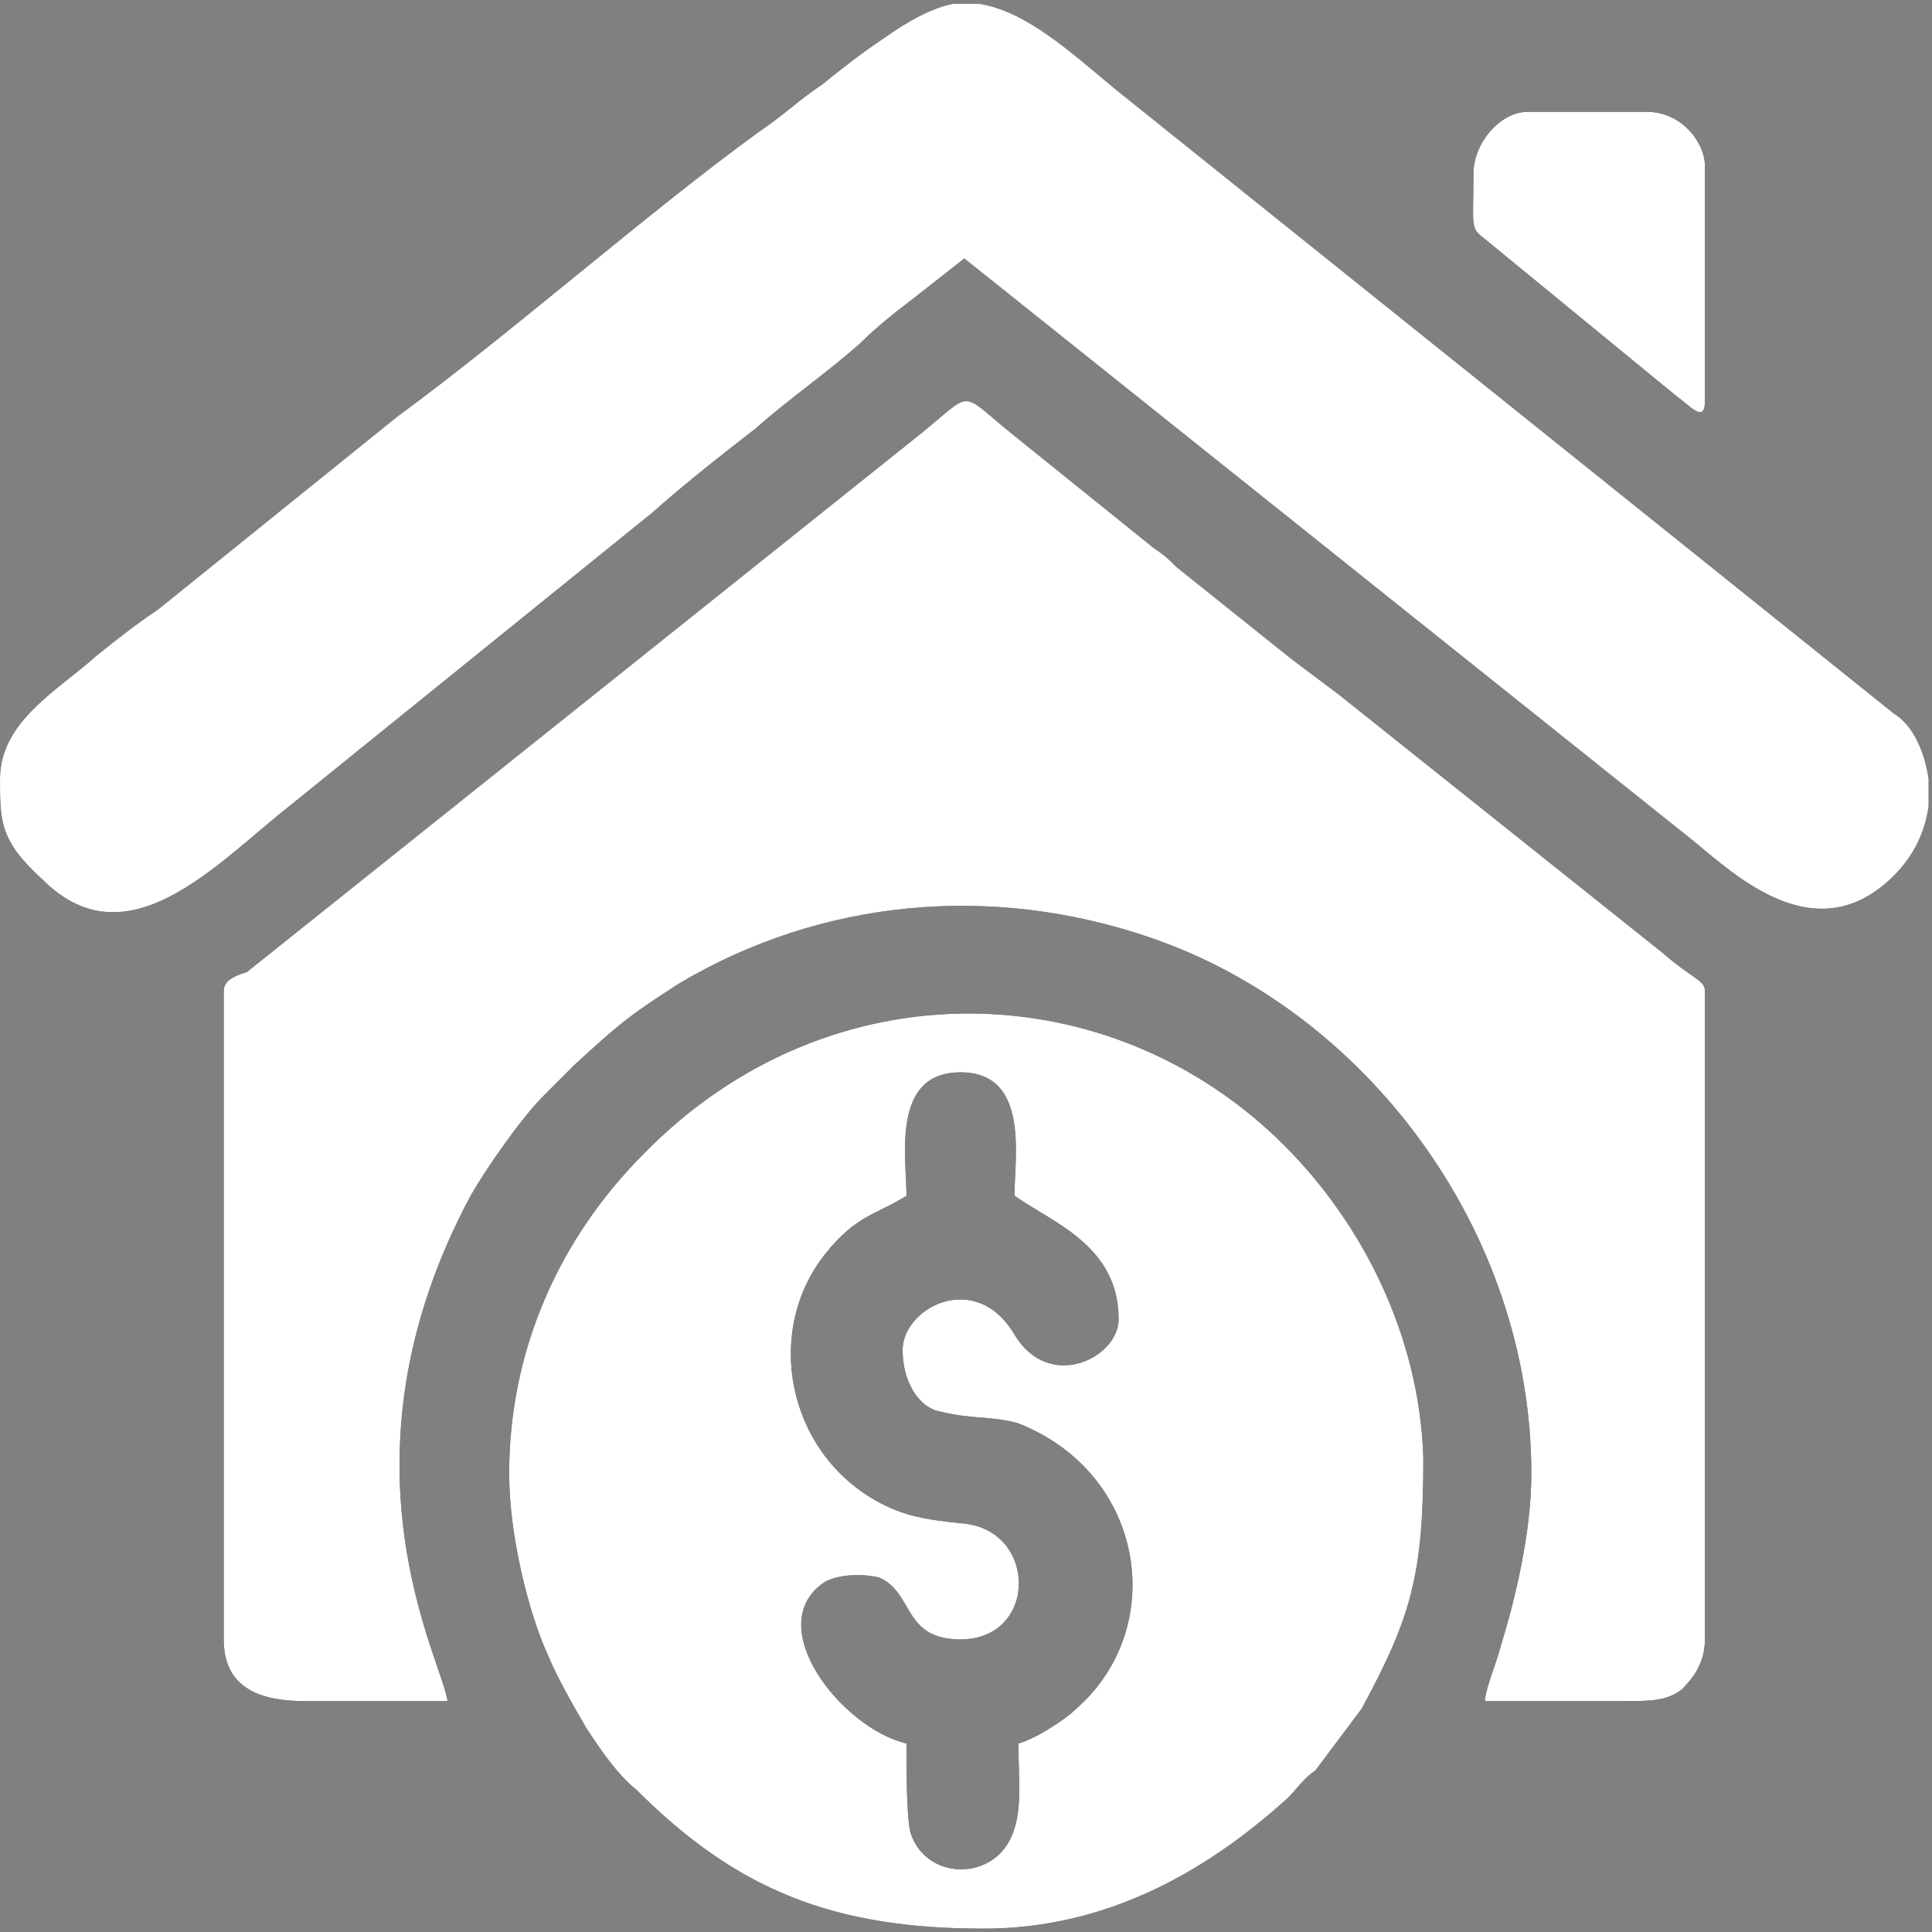 <?xml version="1.0" encoding="UTF-8" standalone="no"?><!DOCTYPE svg PUBLIC "-//W3C//DTD SVG 1.1//EN" "http://www.w3.org/Graphics/SVG/1.1/DTD/svg11.dtd"><svg width="100%" height="100%" viewBox="0 0 208 208" version="1.1" xmlns="http://www.w3.org/2000/svg" xmlns:xlink="http://www.w3.org/1999/xlink" xml:space="preserve" xmlns:serif="http://www.serif.com/" style="fill-rule:evenodd;clip-rule:evenodd;stroke-linejoin:round;stroke-miterlimit:2;"><rect x="0" y="0" width="208" height="208" fill="#808080" stroke="none"/><g><path d="M138.288,123.337c-18.688,-18.687 -49.003,-19.518 -68.937,0.831c-9.136,9.136 -14.534,21.179 -14.534,34.468c-0,6.645 2.076,14.95 4.152,19.518c1.246,2.907 2.492,4.983 4.153,7.89c1.661,2.492 3.322,4.984 5.399,6.645c10.797,10.797 21.179,14.95 37.375,14.95c12.873,-0 23.671,-5.814 32.807,-14.12c0.83,-0.83 1.661,-2.076 2.907,-2.907l4.983,-6.644c5.399,-9.967 6.644,-14.535 6.644,-26.993c-0.415,-13.289 -6.644,-25.332 -14.95,-33.638Zm-22.425,60.631c-1.245,1.246 -4.568,3.322 -6.229,3.738c0,2.906 0.416,6.644 -0.415,9.136c-1.661,5.814 -9.551,5.814 -11.212,0.415c-0.416,-1.661 -0.416,-7.06 -0.416,-9.551c-7.059,-1.662 -15.78,-12.874 -8.721,-17.442c1.662,-0.831 4.153,-0.831 5.814,-0.415c3.738,1.661 2.492,6.644 8.721,6.644c8.306,0 8.306,-11.628 0.415,-12.458c-4.152,-0.416 -6.644,-0.831 -9.551,-2.492c-9.551,-5.399 -12.043,-18.272 -5.399,-26.578c3.323,-4.153 5.399,-4.153 8.721,-6.229c0,-4.153 -1.661,-13.289 5.814,-13.289c7.475,0 5.814,9.136 5.814,13.289c4.153,2.907 11.213,5.399 11.213,13.289c-0,4.153 -7.475,7.89 -11.213,1.661c-4.153,-7.06 -12.043,-2.907 -12.043,1.661c-0,3.322 1.661,6.229 4.153,6.645c3.322,0.83 5.398,0.415 8.305,1.245c13.704,5.399 16.196,22.01 6.229,30.731Z" style="fill-rule:nonzero;"/><path d="M183.553,106.726l-0,69.767c-0,2.492 -1.246,4.153 -2.492,5.399c-1.661,1.245 -3.322,1.245 -6.229,1.245l-14.95,0c-0,-1.245 1.246,-4.152 1.661,-5.813c1.661,-5.399 3.322,-12.459 3.322,-18.688c0,-26.162 -17.857,-49.833 -41.112,-57.724c-17.027,-5.813 -35.299,-4.152 -50.664,4.984c-5.814,3.737 -6.645,4.568 -11.213,8.721l-3.322,3.322c-2.492,2.492 -6.229,7.89 -7.89,10.797c-15.365,28.654 -2.907,50.249 -2.492,54.401l-15.365,0c-4.568,0 -8.721,-1.245 -8.721,-6.644l0,-69.767c0,-1.245 1.246,-1.661 2.492,-2.076l72.258,-57.724c6.229,-4.983 4.153,-4.983 10.382,0l14.95,12.043c1.246,0.831 1.661,1.246 2.492,2.077l12.458,9.966c1.661,1.246 3.322,2.492 4.983,3.738l34.884,27.824c3.322,2.907 4.568,2.907 4.568,4.152Z" style="fill-rule:nonzero;"/><path d="M158.636,18.688c0,-3.323 2.907,-6.645 5.814,-6.645l12.874,0c3.737,0 6.229,3.322 6.229,5.814l-0,25.332c-0,2.492 -1.661,0.415 -2.907,-0.415l-20.764,-17.027c-1.661,-1.246 -1.246,-1.246 -1.246,-7.06Z" style="fill-rule:nonzero;"/><path d="M207.639,83.886l-0,2.907c-0.415,2.907 -1.661,5.399 -3.738,7.475c-8.305,8.306 -17.026,0 -21.594,-3.737l-78.488,-62.707l-5.813,4.568c-1.662,1.246 -3.738,2.907 -5.399,4.568c-3.738,3.322 -7.475,5.814 -11.213,9.136c-3.737,2.907 -7.475,5.814 -11.212,9.136l-39.036,31.561c-7.89,6.229 -17.442,17.026 -26.578,7.89c-4.568,-4.152 -4.568,-6.229 -4.568,-10.797c-0,-6.229 6.229,-9.551 10.382,-13.289c2.076,-1.661 4.153,-3.322 6.644,-4.983l25.748,-20.764c12.458,-9.136 26.993,-22.01 39.036,-30.731c2.491,-1.661 4.153,-3.322 6.644,-4.983c2.077,-1.661 4.153,-3.322 6.645,-4.983c2.907,-2.077 5.398,-3.322 7.475,-3.738l2.907,0c4.983,0.831 9.551,4.984 14.534,9.136l83.886,67.275c2.077,1.246 3.323,4.153 3.738,7.06Z" style="fill-rule:nonzero;"/><g><g><g><path d="M183.553,106.726l-0,69.767c-0,2.492 -1.246,4.153 -2.492,5.399c-1.661,1.245 -3.322,1.245 -6.229,1.245l-14.95,0c-0,-1.245 1.246,-4.152 1.661,-5.813c1.661,-5.399 3.322,-12.459 3.322,-18.688c0,-26.162 -17.857,-49.833 -41.112,-57.724c-17.027,-5.813 -35.299,-4.152 -50.664,4.984c-5.814,3.737 -6.645,4.568 -11.213,8.721l-3.322,3.322c-2.492,2.492 -6.229,7.89 -7.89,10.797c-15.365,28.654 -2.907,50.249 -2.492,54.401l-15.365,0c-4.568,0 -8.721,-1.245 -8.721,-6.644l0,-69.767c0,-1.245 1.246,-1.661 2.492,-2.076l72.258,-57.724c6.229,-4.983 4.153,-4.983 10.382,0l14.95,12.043c1.246,0.831 1.661,1.246 2.492,2.077l12.458,9.966c1.661,1.246 3.322,2.492 4.983,3.738l34.884,27.824c3.322,2.907 4.568,2.907 4.568,4.152Z" style="fill:#fff;fill-rule:nonzero;"/><path d="M207.639,83.886l-0,2.907c-0.415,2.907 -1.661,5.399 -3.738,7.475c-8.305,8.306 -17.026,0 -21.594,-3.737l-78.488,-62.707l-5.813,4.568c-1.662,1.246 -3.738,2.907 -5.399,4.568c-3.738,3.322 -7.475,5.814 -11.213,9.136c-3.737,2.907 -7.475,5.814 -11.212,9.136l-39.036,31.561c-7.89,6.229 -17.442,17.026 -26.578,7.89c-4.568,-4.152 -4.568,-6.229 -4.568,-10.797c-0,-6.229 6.229,-9.551 10.382,-13.289c2.076,-1.661 4.153,-3.322 6.644,-4.983l25.748,-20.764c12.458,-9.136 26.993,-22.01 39.036,-30.731c2.491,-1.661 4.153,-3.322 6.644,-4.983c2.077,-1.661 4.153,-3.322 6.645,-4.983c2.907,-2.077 5.398,-3.322 7.475,-3.738l2.907,0c4.983,0.831 9.551,4.984 14.534,9.136l83.886,67.275c2.077,1.246 3.323,4.153 3.738,7.06Z" style="fill:#fff;fill-rule:nonzero;"/><path d="M138.288,123.337c-18.688,-18.687 -49.003,-19.518 -68.937,0.831c-9.136,9.136 -14.534,21.179 -14.534,34.468c-0,6.645 2.076,14.95 4.152,19.518c1.246,2.907 2.492,4.983 4.153,7.89c1.661,2.492 3.322,4.984 5.399,6.645c10.797,10.797 21.179,14.95 37.375,14.95c12.873,-0 23.671,-5.814 32.807,-14.12c0.83,-0.83 1.661,-2.076 2.907,-2.907l4.983,-6.644c5.399,-9.967 6.644,-14.535 6.644,-26.993c-0.415,-13.289 -6.644,-25.332 -14.95,-33.638Zm-22.425,60.631c-1.245,1.246 -4.568,3.322 -6.229,3.738c0,2.906 0.416,6.644 -0.415,9.136c-1.661,5.814 -9.551,5.814 -11.212,0.415c-0.416,-1.661 -0.416,-7.06 -0.416,-9.551c-7.059,-1.662 -15.78,-12.874 -8.721,-17.442c1.662,-0.831 4.153,-0.831 5.814,-0.415c3.738,1.661 2.492,6.644 8.721,6.644c8.306,0 8.306,-11.628 0.415,-12.458c-4.152,-0.416 -6.644,-0.831 -9.551,-2.492c-9.551,-5.399 -12.043,-18.272 -5.399,-26.578c3.323,-4.153 5.399,-4.153 8.721,-6.229c0,-4.153 -1.661,-13.289 5.814,-13.289c7.475,0 5.814,9.136 5.814,13.289c4.153,2.907 11.213,5.399 11.213,13.289c-0,4.153 -7.475,7.89 -11.213,1.661c-4.153,-7.06 -12.043,-2.907 -12.043,1.661c-0,3.322 1.661,6.229 4.153,6.645c3.322,0.83 5.398,0.415 8.305,1.245c13.704,5.399 16.196,22.01 6.229,30.731Z" style="fill:#fff;fill-rule:nonzero;"/><path d="M183.553,17.857l-0,25.332c-0,2.492 -1.661,0.415 -2.907,-0.415l-20.764,-17.027c-1.661,-1.246 -1.246,-1.246 -1.246,-7.06c0,-3.322 2.907,-6.644 5.814,-6.644l12.874,0c3.737,0 6.229,3.322 6.229,5.814Z" style="fill:#fff;fill-rule:nonzero;"/></g></g></g></g></svg>